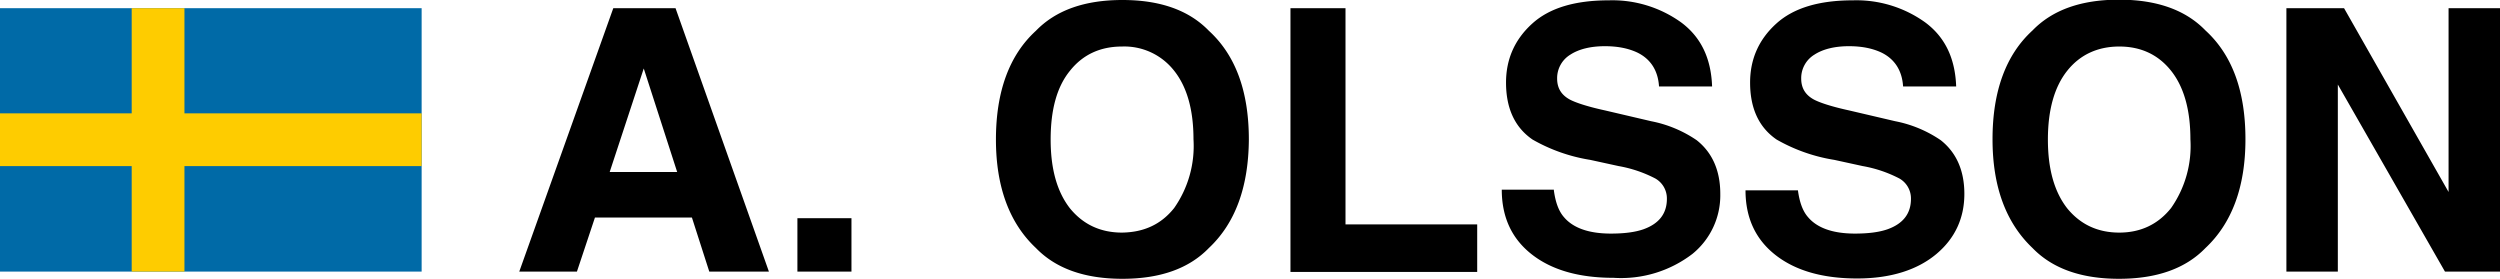 <svg xmlns="http://www.w3.org/2000/svg" viewBox="0 0 763.1 85.1"><path fill="#006AA7" d="M0 2.5h128.7v80.4H0z"/><path fill="#FECC00" d="M40.2 2.5h16.1v80.4H40.2z"/><path fill="#FECC00" d="M0 34.6h128.7v16.1H0z"/><g><path d="M187.2 2.5h19l28.5 80.4h-18.2l-5.3-16.5h-29.6l-5.5 16.5h-17.6l28.7-80.4zm-1.1 50h20.6l-10.2-31.6-10.4 31.6zM243.4 66.6h16.5v16.3h-16.5V66.6zM369 75.7c-6.1 6.3-14.9 9.4-26.4 9.4s-20.3-3.1-26.4-9.4C308.1 68.1 304 57 304 42.6c0-14.7 4.1-25.8 12.2-33.2 6.1-6.3 14.9-9.4 26.4-9.4s20.3 3.1 26.4 9.4c8.1 7.4 12.2 18.4 12.2 33.2-.1 14.4-4.1 25.5-12.2 33.1zm-10.6-12.2a33 33 0 0 0 5.9-21c0-9-2-16-5.9-20.9a19.3 19.3 0 0 0-15.9-7.4c-6.7 0-12 2.5-15.9 7.4-4 4.9-5.9 11.9-5.9 21s2 16 5.9 21c4 4.9 9.3 7.4 15.9 7.4 6.8-.1 12-2.6 15.9-7.5zM393.9 2.5h16.8v66h40.2V83h-57V2.5zM474.3 58.1c.5 3.7 1.5 6.4 3.1 8.2 2.8 3.3 7.6 5 14.3 5 4 0 7.3-.4 9.9-1.3 4.8-1.7 7.2-4.8 7.2-9.3a7 7 0 0 0-3.5-6.2 38.6 38.6 0 0 0-11.2-3.8l-8.7-1.9a51.8 51.8 0 0 1-17.6-6.2c-5.4-3.7-8.1-9.5-8.1-17.4 0-7.2 2.7-13.2 8-18C473 2.4 480.8.1 491.1.1a36 36 0 0 1 22 6.7c6.1 4.5 9.2 11 9.5 19.6h-16.2c-.3-4.8-2.5-8.3-6.5-10.3-2.7-1.3-6-2-10-2-4.4 0-8 .9-10.6 2.6a8.4 8.4 0 0 0-4 7.3c0 2.9 1.3 5 3.9 6.4 1.7.9 5.2 2.1 10.7 3.3L504 37a37.2 37.2 0 0 1 13.9 5.8c4.8 3.8 7.2 9.3 7.2 16.4a23 23 0 0 1-8.5 18.3 35.8 35.8 0 0 1-24.1 7.3c-10.6 0-18.9-2.4-25-7.2s-9.1-11.4-9.1-19.7h15.9zM548.8 58.1c.5 3.7 1.5 6.4 3.1 8.2 2.8 3.3 7.6 5 14.3 5 4 0 7.3-.4 9.9-1.3 4.8-1.7 7.2-4.8 7.2-9.3a7 7 0 0 0-3.5-6.2 38.6 38.6 0 0 0-11.2-3.8l-8.7-1.9a51.8 51.8 0 0 1-17.6-6.2c-5.4-3.7-8.1-9.5-8.1-17.4 0-7.2 2.7-13.2 8-18 5.3-4.8 13.1-7.1 23.4-7.1a36 36 0 0 1 22 6.7c6.1 4.5 9.2 11 9.5 19.6h-16.2c-.3-4.8-2.5-8.3-6.5-10.3-2.7-1.3-6-2-10-2-4.4 0-8 .9-10.6 2.6a8.4 8.4 0 0 0-4 7.3c0 2.9 1.3 5 3.9 6.4 1.7.9 5.2 2.1 10.7 3.3l14.1 3.3a37.2 37.2 0 0 1 13.9 5.8c4.8 3.8 7.2 9.3 7.2 16.4 0 7.3-2.8 13.5-8.5 18.3S577.3 85 566.9 85c-10.6 0-18.9-2.4-25-7.2s-9.1-11.4-9.1-19.7h16zM673.2 75.7c-6.1 6.3-14.9 9.4-26.4 9.4s-20.3-3.1-26.4-9.4c-8.1-7.7-12.2-18.7-12.2-33.2 0-14.7 4.1-25.8 12.2-33.2 6.1-6.3 14.9-9.4 26.4-9.4s20.3 3.1 26.4 9.4c8.1 7.4 12.2 18.4 12.2 33.2 0 14.5-4.1 25.6-12.2 33.2zm-10.5-12.2a33 33 0 0 0 5.9-21c0-9-2-16-5.9-20.9-3.9-4.9-9.2-7.4-15.8-7.4s-12 2.5-15.9 7.4-5.9 11.9-5.9 21 2 16 5.9 21c4 4.9 9.3 7.4 15.9 7.4s11.9-2.6 15.8-7.5zM697.9 2.5h17.6l31.9 56.1V2.5h15.7v80.4h-16.8l-32.7-57.1v57.1h-15.7V2.5z"/></g></svg>